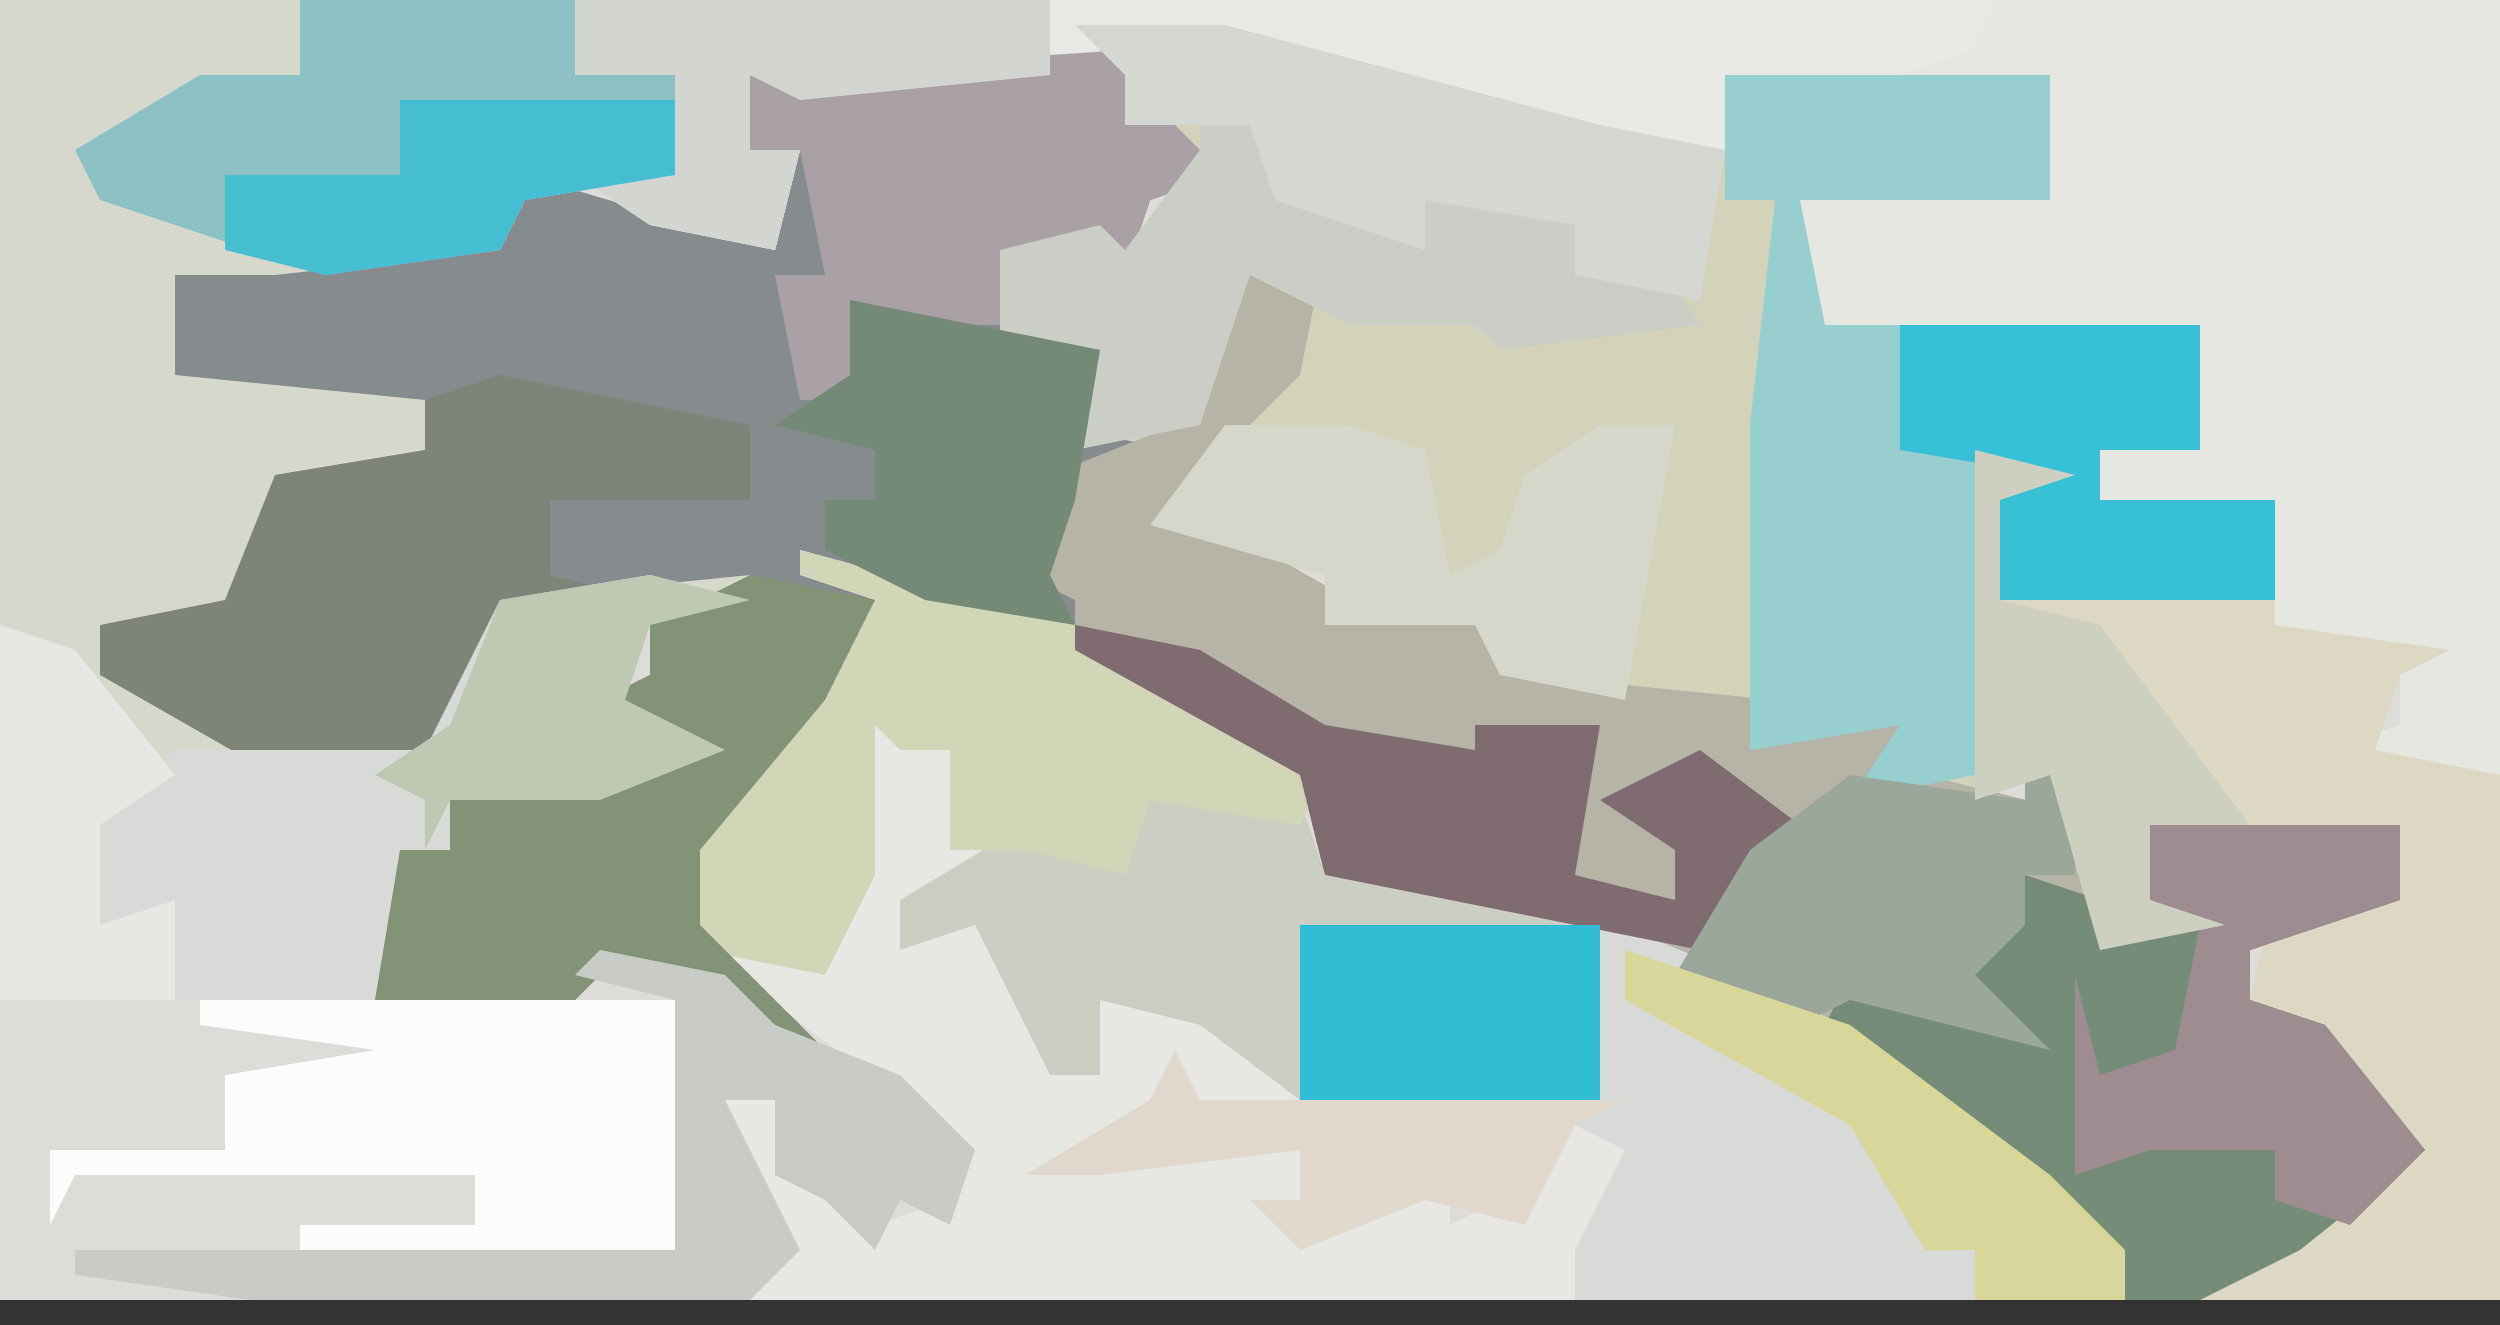 <?xml version="1.0" encoding="UTF-8"?>
<svg version="1.1" xmlns="http://www.w3.org/2000/svg" width="100" height="53">
<rect width="100%" height="100%" fill="#333333" stroke="none"/>
<path d="M0,0 L100,0 L100,52 L0,52 Z " fill="#DDDCD9" transform="translate(0,0)"/>
<path d="M0,0 L2,1 L1,2 L4,5 L1,6 L0,9 L-5,8 L-3,12 L-1,13 L-2,15 L2,15 L4,11 L3,9 L5,9 L6,7 L8,8 L7,13 L2,18 L9,22 L16,22 L16,25 L26,26 L28,26 L32,27 L32,29 L36,30 L37,28 L40,31 L38,31 L39,36 L43,35 L41,34 L41,31 L51,31 L51,34 L45,36 L45,38 L48,39 L52,44 L47,48 L43,50 L40,50 L34,43 L18,35 L8,33 L7,29 L-2,24 L-12,21 L-10,22 L-12,26 L-17,32 L-17,35 L-12,40 L-16,38 L-21,37 L-22,38 L-30,38 L-29,32 L-27,32 L-27,30 L-21,29 L-17,28 L-21,26 L-19,25 L-19,23 L-16,22 L-25,22 L-27,28 L-28,29 L-34,29 L-41,25 L-41,23 L-36,22 L-34,17 L-28,16 L-28,14 L-36,14 L-38,13 L-38,9 L-30,8 L-25,8 L-24,5 L-14,8 L-13,4 L-15,4 L-15,1 Z " fill="#868C8E" transform="translate(45,2)"/>
<path d="M0,0 L6,0 L21,4 L26,5 L26,2 L39,2 L39,7 L29,7 L30,12 L45,12 L45,17 L41,17 L41,19 L48,19 L48,24 L55,25 L53,26 L52,29 L57,30 L57,51 L45,51 L49,48 L53,45 L49,40 L47,39 L48,35 L53,35 L53,32 L43,32 L43,35 L46,36 L41,37 L39,30 L34,31 L31,30 L33,28 L27,29 L27,28 L18,27 L16,24 L10,24 L10,22 L3,20 L9,13 L8,10 L6,13 L4,17 L-1,16 L-1,14 L-3,13 L-3,9 L1,8 L2,9 L5,5 L2,3 L1,2 Z " fill="#D3D3BC" transform="translate(43,1)"/>
<path d="M0,0 L77,0 L77,31 L70,30 L73,29 L73,27 L66,26 L68,25 L68,20 L61,20 L61,18 L65,18 L65,13 L52,13 L52,18 L49,14 L49,8 L59,8 L59,3 L46,3 L46,6 L36,5 L26,2 L21,2 L21,3 L9,4 L7,3 L7,6 L9,6 L8,10 L3,9 L0,7 L4,7 L4,3 L0,3 Z " fill="#E7E7E1" transform="translate(23,0)"/>
<path d="M0,0 L3,1 L2,6 L-3,11 L4,15 L11,15 L11,18 L21,19 L23,19 L27,20 L27,22 L31,23 L32,21 L35,24 L33,24 L34,29 L38,28 L36,27 L36,24 L46,24 L46,27 L40,29 L40,31 L43,32 L47,37 L42,41 L38,43 L35,43 L29,36 L13,28 L3,26 L2,22 L-7,17 L-7,15 L-9,14 L-8,10 L-3,8 L-1,4 L-2,2 L0,2 Z " fill="#B6B3A7" transform="translate(50,9)"/>
<path d="M0,0 L23,0 L23,3 L27,3 L27,7 L21,8 L20,10 L11,11 L7,11 L7,15 L17,16 L17,18 L11,19 L10,25 L4,25 L4,27 L10,29 L11,30 L17,30 L20,24 L30,23 L29,25 L26,25 L25,28 L29,30 L24,32 L18,32 L18,34 L16,34 L15,40 L7,40 L6,37 L4,37 L3,33 L6,31 L3,28 L3,26 L0,25 Z " fill="#D5D8CB" transform="translate(0,0)"/>
<path d="M0,0 L7,1 L8,4 L15,4 L27,9 L36,15 L40,19 L40,21 L18,21 L17,18 L19,15 L18,16 L16,18 L12,17 L7,19 L5,17 L7,17 L7,15 L-1,16 L-4,16 L1,13 L3,11 L3,13 L5,12 L3,10 L-1,9 L-1,12 L-3,12 L-6,6 L-9,7 L-9,5 L-4,2 L0,3 Z " fill="#D8DAD8" transform="translate(45,31)"/>
<path d="M0,0 L11,3 L21,9 L20,11 L14,10 L13,13 L9,12 L4,14 L4,16 L8,14 L10,18 L10,21 L12,21 L12,18 L17,19 L20,22 L15,22 L12,24 L20,24 L20,27 L26,25 L26,27 L30,25 L31,23 L33,24 L31,28 L31,30 L-2,30 L-1,27 L-3,25 L-3,22 L0,21 L1,24 L3,27 L6,26 L4,22 L-5,15 L-4,11 L3,2 L0,1 Z " fill="#E7E7E3" transform="translate(32,22)"/>
<path d="M0,0 L4,1 L1,2 L1,6 L12,6 L12,7 L19,8 L17,9 L16,12 L21,13 L21,34 L9,34 L13,31 L17,28 L13,23 L11,22 L12,18 L17,18 L17,15 L7,15 L7,18 L10,19 L5,20 L3,13 L0,14 Z " fill="#DDD8C4" transform="translate(79,18)"/>
<path d="M0,0 L13,0 L13,5 L3,5 L4,10 L19,10 L19,15 L15,15 L15,17 L22,17 L22,21 L11,21 L11,17 L13,16 L10,15 L10,28 L5,29 L7,26 L1,27 L1,14 L2,5 L0,5 Z " fill="#97CECE" transform="translate(69,3)"/>
<path d="M0,0 L10,0 L10,3 L4,5 L4,7 L7,8 L11,13 L6,17 L2,19 L-1,19 L-7,12 L-13,8 L-12,6 L-7,7 L-7,4 L-5,4 L-5,2 L-2,3 L-2,5 L2,4 L0,3 Z " fill="#758C79" transform="translate(86,33)"/>
<path d="M0,0 L7,1 L8,4 L15,4 L19,6 L19,13 L7,13 L3,10 L-1,9 L-1,12 L-3,12 L-6,6 L-9,7 L-9,5 L-4,2 L0,3 Z " fill="#CBCEC2" transform="translate(45,31)"/>
<path d="M0,0 L57,0 L56,2 L53,3 L46,3 L46,6 L36,5 L26,2 L21,2 L21,3 L9,4 L7,3 L7,6 L9,6 L8,10 L3,9 L0,7 L4,7 L4,3 L0,3 Z " fill="#E8E8E4" transform="translate(23,0)"/>
<path d="M0,0 L10,2 L10,5 L2,5 L2,8 L6,9 L0,9 L-2,15 L-3,16 L-9,16 L-16,12 L-16,10 L-11,9 L-9,4 L-3,3 L-3,1 Z " fill="#7F8479" transform="translate(20,15)"/>
<path d="M0,0 L4,1 L0,2 L-1,5 L3,7 L-2,9 L-8,9 L-8,11 L-10,11 L-11,17 L-19,17 L-20,14 L-22,14 L-23,10 L-19,7 L-9,7 L-6,1 Z " fill="#D8DAD8" transform="translate(26,23)"/>
<path d="M0,0 L11,0 L11,3 L15,3 L15,7 L9,8 L8,10 L1,11 L-8,8 L-9,6 L-4,3 L0,3 Z " fill="#8DC2C5" transform="translate(12,0)"/>
<path d="M0,0 L11,3 L21,9 L20,11 L14,10 L13,13 L9,12 L6,12 L6,8 L4,8 L3,7 L3,13 L1,17 L-4,16 L-5,12 L3,2 L0,1 Z " fill="#D1D6B9" transform="translate(32,22)"/>
<path d="M0,0 L19,0 L19,10 L4,10 L4,9 L11,9 L11,7 L-5,7 L-6,9 L-6,6 L1,6 L1,3 L7,2 L0,1 Z " fill="#FCFCFB" transform="translate(8,40)"/>
<path d="M0,0 L5,1 L3,5 L-2,11 L-2,14 L3,19 L-1,17 L-6,16 L-7,17 L-15,17 L-14,11 L-12,11 L-12,9 L-6,8 L-2,7 L-6,5 L-4,4 L-4,2 Z " fill="#829378" transform="translate(30,23)"/>
<path d="M0,0 L2,1 L1,2 L4,5 L1,6 L0,9 L-5,8 L-5,11 L-10,11 L-11,14 L-13,14 L-14,9 L-12,9 L-13,4 L-15,4 L-15,1 Z " fill="#A9A1A5" transform="translate(45,2)"/>
<path d="M0,0 L5,1 L7,3 L12,5 L15,8 L14,11 L12,10 L11,12 L9,10 L7,9 L7,6 L5,6 L8,12 L6,14 L-14,14 L-21,13 L-21,12 L3,12 L3,2 L-1,1 Z " fill="#C9CCC6" transform="translate(24,38)"/>
<path d="M0,0 L2,0 L5,3 L9,5 L9,3 L15,4 L15,6 L18,5 L20,8 L12,9 L11,8 L6,8 L2,6 L0,12 L-5,13 L-6,10 L-8,9 L-8,5 L-4,4 L-3,5 L0,1 Z " fill="#CACEC7" transform="translate(48,5)"/>
<path d="M0,0 L10,0 L10,3 L4,5 L4,7 L7,8 L11,13 L8,16 L5,15 L5,13 L0,13 L-3,14 L-3,6 L-2,10 L1,9 L2,4 L0,3 Z " fill="#9D8D90" transform="translate(86,33)"/>
<path d="M0,0 L6,0 L21,4 L26,5 L25,11 L20,10 L20,8 L14,7 L14,9 L8,7 L7,4 L2,4 L2,2 Z " fill="#D5D7D3" transform="translate(43,1)"/>
<path d="M0,0 L12,0 L12,5 L8,5 L8,7 L15,7 L15,11 L4,11 L4,7 L6,6 L0,5 Z " fill="#38C0D5" transform="translate(76,13)"/>
<path d="M0,0 L5,1 L10,4 L16,5 L16,4 L21,4 L20,10 L24,11 L24,9 L21,7 L25,5 L29,8 L28,10 L25,13 L10,10 L9,6 L0,1 Z " fill="#7F6C70" transform="translate(43,25)"/>
<path d="M0,0 L5,0 L8,1 L9,6 L11,5 L12,2 L15,0 L18,0 L16,11 L11,10 L10,8 L4,8 L4,6 L-3,4 Z " fill="#D5D7CB" transform="translate(49,17)"/>
<path d="M0,0 L4,3 L2,3 L2,5 L0,5 L0,7 L-2,9 L1,12 L-7,10 L-9,11 L-14,9 L-11,4 L-7,1 L0,2 Z " fill="#9BA79B" transform="translate(81,30)"/>
<path d="M0,0 L10,2 L9,8 L8,11 L9,13 L3,12 L-1,10 L-1,8 L1,8 L1,6 L-3,5 L0,3 Z " fill="#748976" transform="translate(34,12)"/>
<path d="M0,0 L19,0 L19,3 L9,4 L7,3 L7,6 L9,6 L8,10 L3,9 L0,7 L4,7 L4,3 L0,3 Z " fill="#D3D5D1" transform="translate(23,0)"/>
<path d="M0,0 L4,1 L1,2 L1,6 L5,7 L11,15 L7,15 L7,18 L10,19 L5,20 L3,13 L0,14 Z " fill="#CDD0C1" transform="translate(79,18)"/>
<path d="M0,0 L12,0 L12,7 L0,7 Z " fill="#30BED5" transform="translate(52,37)"/>
<path d="M0,0 L1,2 L18,2 L16,3 L14,7 L10,6 L5,8 L3,6 L5,6 L5,4 L-3,5 L-6,5 L-1,2 Z " fill="#E0D8CC" transform="translate(47,42)"/>
<path d="M0,0 L9,3 L17,9 L20,12 L20,14 L14,14 L14,12 L12,12 L9,7 L0,2 Z " fill="#D8D799" transform="translate(65,38)"/>
<path d="M0,0 L3,1 L7,6 L4,8 L4,12 L7,11 L7,15 L0,15 Z " fill="#E8E7E4" transform="translate(0,25)"/>
<path d="M0,0 L11,0 L11,3 L5,4 L4,6 L-3,7 L-7,6 L-7,3 L0,3 Z " fill="#44BED0" transform="translate(16,4)"/>
<path d="M0,0 L4,1 L0,2 L-1,5 L3,7 L-2,9 L-8,9 L-9,11 L-9,9 L-11,8 L-8,6 L-6,1 Z " fill="#BEC8B3" transform="translate(26,23)"/>
</svg>
